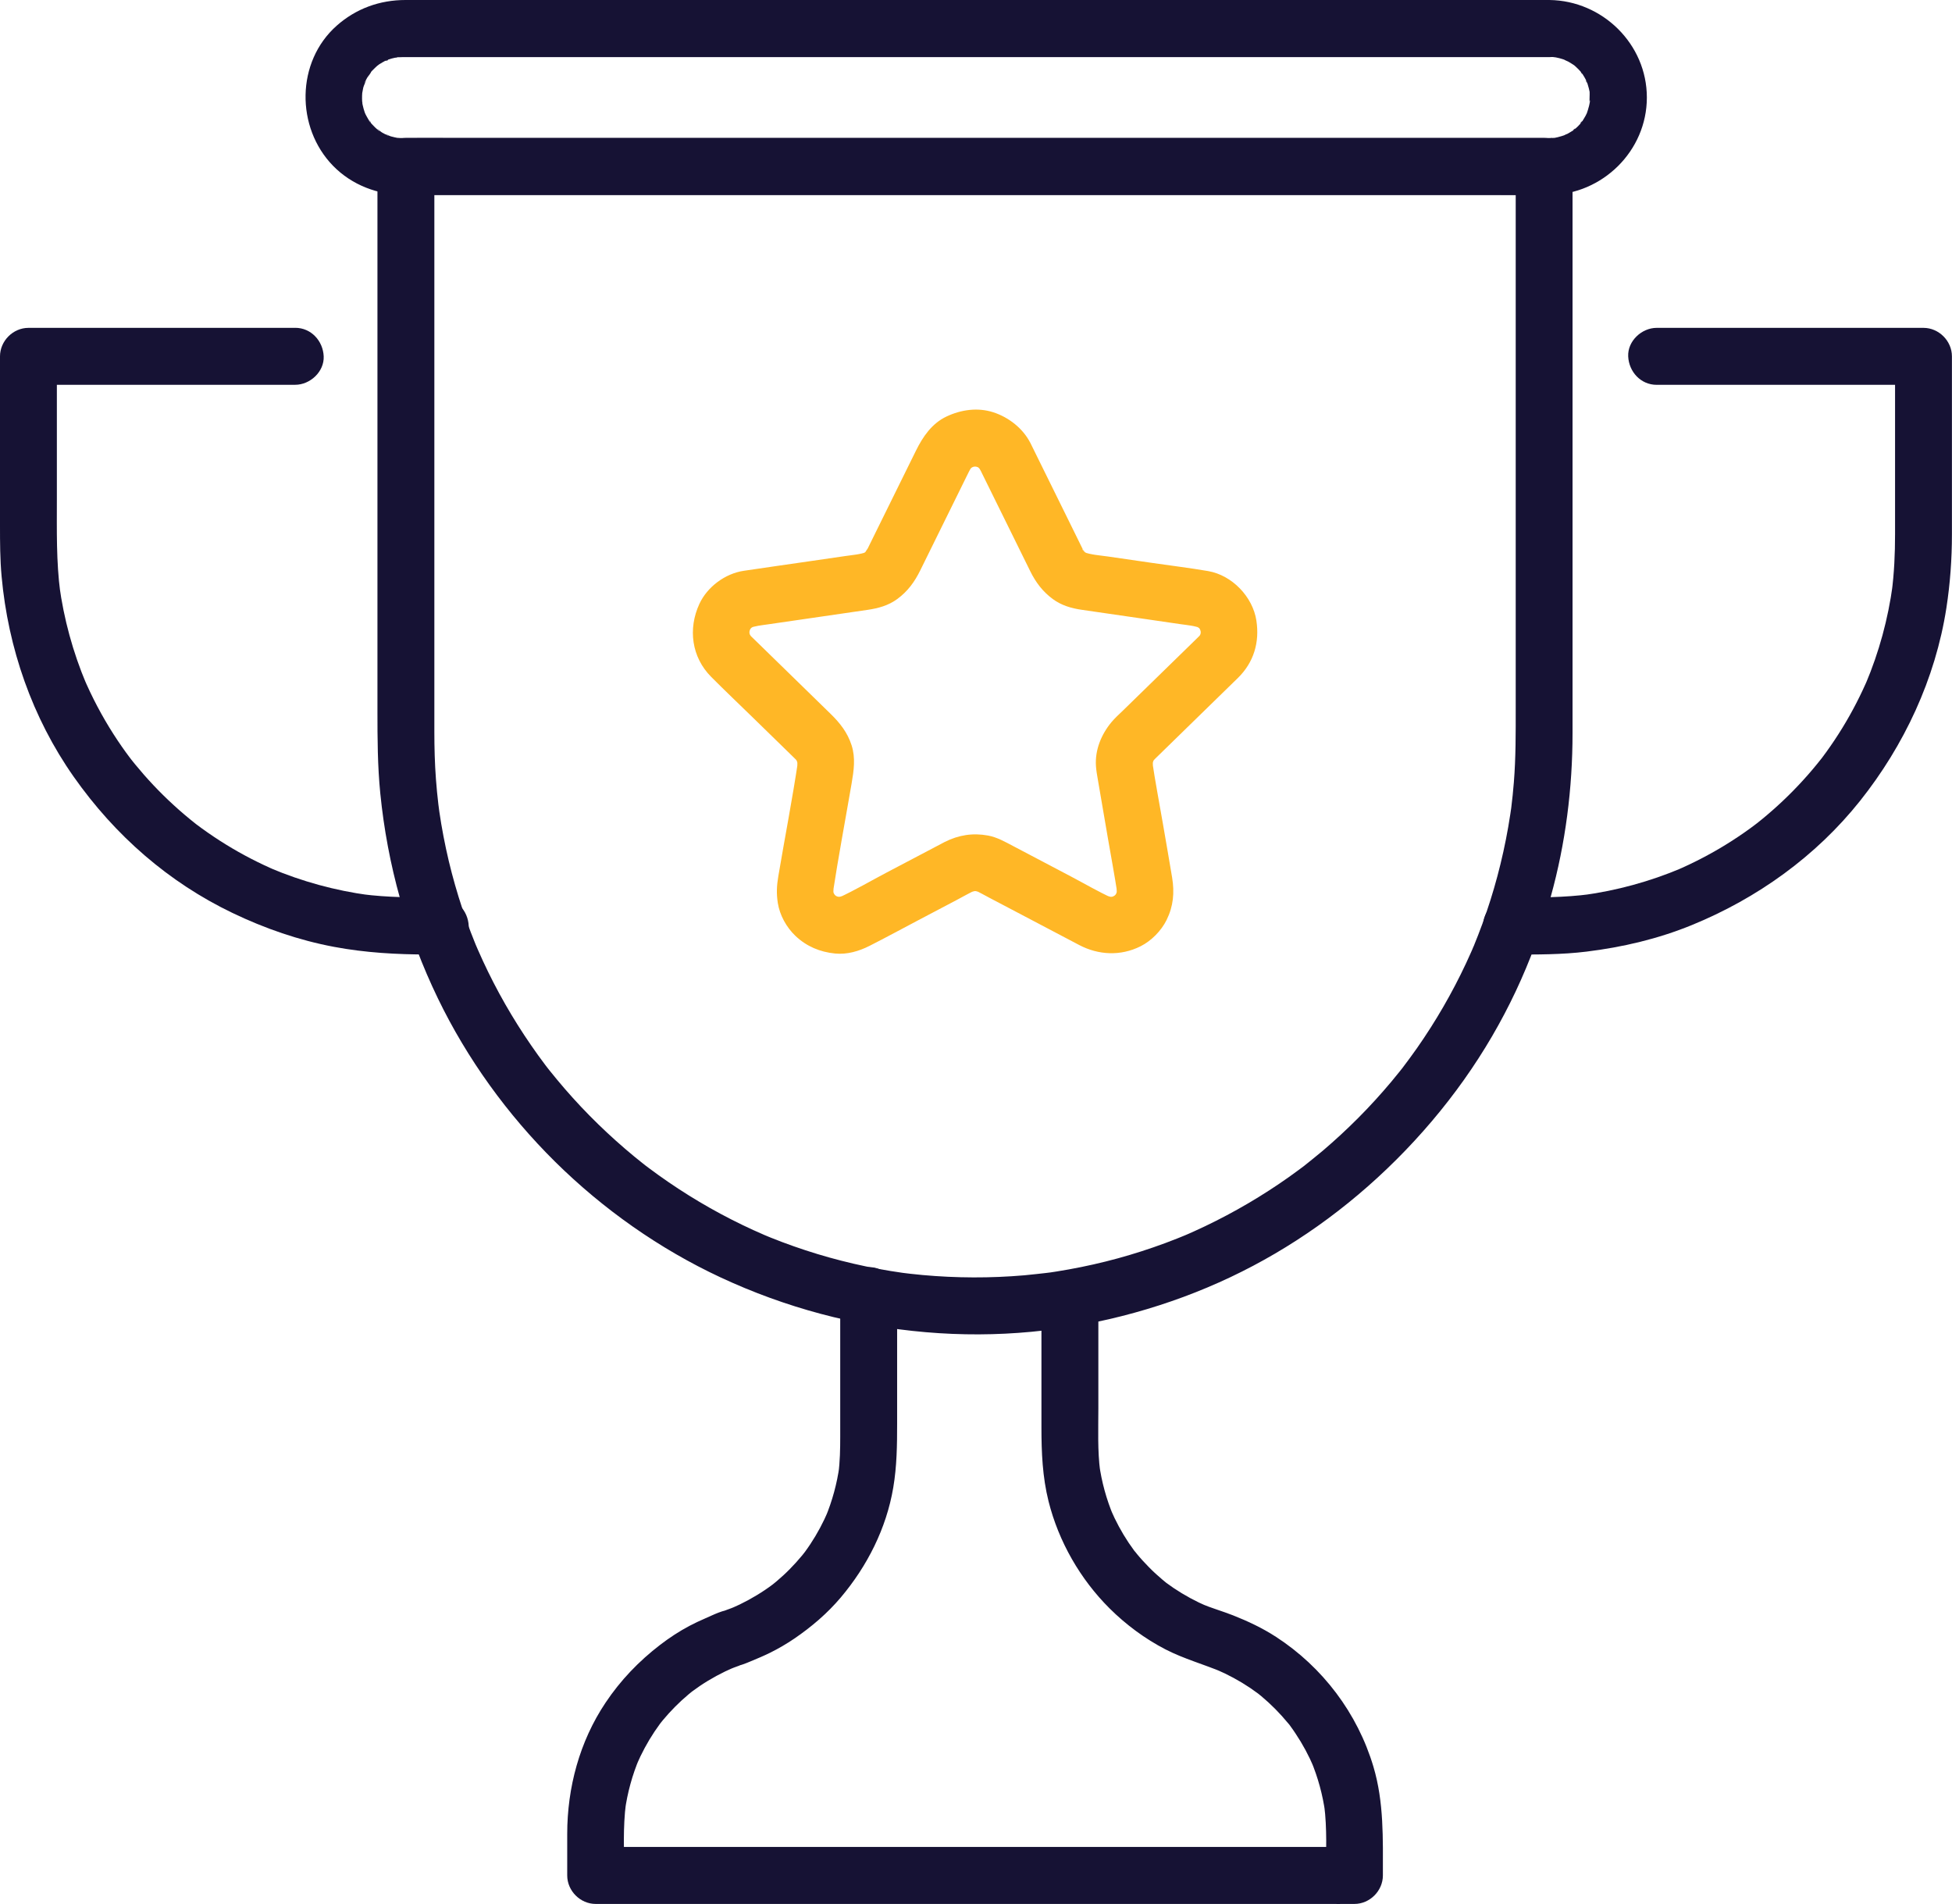 <svg width="242" height="236" viewBox="0 0 242 236" fill="none" xmlns="http://www.w3.org/2000/svg">
<g clip-path="url(#clip0_5973_63)">
<path d="M50.336 24.163H118.347C125.2 24.163 132.053 24.163 138.911 24.163C145.255 24.163 151.605 24.163 157.95 24.163H185.71C187.539 24.163 189.369 24.195 191.198 24.163C191.278 24.163 191.358 24.163 191.438 24.163L187.911 20.632V40.163C187.911 46.103 187.911 52.044 187.911 57.98C187.911 63.916 187.911 69.531 187.911 75.307V87.753C187.911 90.832 187.93 93.901 187.68 96.975C187.596 98.048 187.483 99.117 187.351 100.181C187.243 101.028 187.45 99.498 187.36 100.11C187.323 100.364 187.29 100.623 187.248 100.877C187.168 101.419 187.078 101.96 186.984 102.501C186.627 104.549 186.18 106.578 185.644 108.588C185.108 110.598 184.496 112.533 183.795 114.463C183.442 115.437 183.062 116.397 182.671 117.358C182.586 117.565 182.398 117.955 182.808 117.033C182.756 117.146 182.709 117.263 182.662 117.376C182.563 117.607 182.464 117.838 182.361 118.064C182.158 118.52 181.952 118.977 181.74 119.429C180.028 123.082 177.996 126.589 175.687 129.893C175.103 130.731 174.492 131.545 173.88 132.36C173.622 132.708 174.365 131.748 174.092 132.087C174.036 132.157 173.979 132.233 173.923 132.308C173.772 132.501 173.617 132.694 173.462 132.887C173.133 133.296 172.803 133.701 172.465 134.106C171.176 135.641 169.826 137.123 168.41 138.545C166.995 139.967 165.522 141.327 163.999 142.626C163.223 143.285 162.418 143.907 161.628 144.552C161.652 144.533 162.348 144.001 161.901 144.34C161.802 144.415 161.703 144.49 161.605 144.566C161.407 144.716 161.209 144.862 161.012 145.008C160.617 145.3 160.212 145.592 159.813 145.879C156.52 148.209 153.03 150.257 149.39 151.994C148.938 152.21 148.487 152.417 148.031 152.625C147.805 152.728 147.574 152.827 147.344 152.931C147.193 152.996 146.314 153.373 146.902 153.124C147.49 152.874 146.765 153.18 146.629 153.232C146.398 153.326 146.163 153.42 145.933 153.514C145.439 153.712 144.94 153.9 144.437 154.089C142.513 154.799 140.557 155.43 138.581 155.971C136.582 156.517 134.555 156.974 132.514 157.341C132.006 157.431 131.498 157.52 130.99 157.6C130.736 157.643 130.482 157.68 130.223 157.718C129.922 157.76 128.921 157.864 130.106 157.737C129.071 157.845 128.041 157.981 127.002 158.071C122.801 158.433 118.573 158.419 114.373 158.038C113.855 157.991 113.338 157.939 112.821 157.878C112.562 157.85 112.303 157.817 112.049 157.784C111.922 157.77 111.791 157.751 111.664 157.737C111.889 157.76 112.515 157.854 111.927 157.77C110.906 157.628 109.891 157.459 108.875 157.271C106.838 156.894 104.816 156.423 102.821 155.868C100.827 155.312 98.899 154.677 96.98 153.957C96.509 153.778 96.044 153.599 95.578 153.411C95.376 153.331 95.174 153.246 94.967 153.161C94.849 153.114 94.736 153.062 94.618 153.015C95.658 153.425 94.985 153.171 94.769 153.076C93.852 152.681 92.944 152.267 92.046 151.834C88.415 150.083 84.934 148.016 81.656 145.667C81.256 145.38 80.856 145.088 80.461 144.792C80.264 144.646 80.066 144.495 79.869 144.344C79.69 144.208 79.365 143.93 80.141 144.556C80.019 144.457 79.897 144.368 79.775 144.269C78.999 143.657 78.237 143.031 77.489 142.386C75.969 141.082 74.502 139.712 73.096 138.286C71.689 136.86 70.344 135.368 69.065 133.828C68.75 133.447 68.439 133.066 68.129 132.68C67.993 132.51 67.861 132.341 67.729 132.171C67.381 131.734 67.922 132.421 67.941 132.444C67.833 132.294 67.715 132.148 67.602 132.002C67.005 131.211 66.426 130.411 65.867 129.596C63.571 126.278 61.558 122.757 59.865 119.094C59.653 118.643 59.451 118.186 59.249 117.725C59.15 117.494 59.056 117.263 58.953 117.037C58.967 117.066 59.305 117.885 59.089 117.362C59.028 117.216 58.971 117.07 58.91 116.929C58.529 115.997 58.172 115.06 57.833 114.114C57.142 112.179 56.535 110.212 56.013 108.225C55.491 106.239 55.053 104.177 54.705 102.129C54.621 101.621 54.541 101.113 54.465 100.6C54.433 100.374 54.404 100.152 54.371 99.926C54.545 101.141 54.386 100.002 54.348 99.705C54.226 98.67 54.122 97.629 54.047 96.589C53.901 94.635 53.849 92.682 53.849 90.724C53.849 87.89 53.849 85.061 53.849 82.227C53.849 77.058 53.849 71.885 53.849 66.716C53.849 60.672 53.849 54.628 53.849 48.584V20.637C53.849 18.792 52.227 17.022 50.322 17.106C48.417 17.191 46.794 18.66 46.794 20.637C46.794 22.614 46.794 24.436 46.794 26.333V58.479C46.794 64.292 46.794 70.101 46.794 75.915V88.144C46.794 91.552 46.808 94.946 47.147 98.345C48.031 107.199 50.416 115.743 54.291 123.755C57.918 131.249 62.903 138.145 68.82 143.996C74.765 149.871 81.745 154.79 89.318 158.325C97.361 162.077 105.911 164.36 114.754 165.122C123.596 165.885 132.255 165.033 140.627 162.717C148.999 160.401 156.497 156.828 163.359 151.97C170.221 147.112 176.5 140.885 181.5 133.838C186.5 126.791 190.018 119.207 192.266 111.106C194.091 104.53 194.956 97.686 194.956 90.87V20.632C194.956 18.726 193.338 17.102 191.429 17.102H123.418C116.565 17.102 109.712 17.102 102.854 17.102C96.509 17.102 90.16 17.102 83.815 17.102H56.055C54.226 17.102 52.396 17.078 50.566 17.102C50.486 17.102 50.407 17.102 50.327 17.102C48.483 17.102 46.714 18.726 46.799 20.632C46.884 22.539 48.351 24.163 50.327 24.163H50.336Z" fill="#161234"/>
<path d="M104.167 160.617V178.058C104.167 179.592 104.143 181.118 103.941 182.643L104.068 181.706C103.767 183.895 103.183 186.032 102.337 188.07L102.694 187.228C102.078 188.682 101.335 190.08 100.46 191.398C100.249 191.714 100.032 192.029 99.806 192.335C99.642 192.556 99.101 193.201 99.868 192.269C99.731 192.439 99.6 192.608 99.458 192.778C98.974 193.366 98.461 193.931 97.93 194.472C97.398 195.014 96.829 195.536 96.246 196.026C96.077 196.167 95.907 196.303 95.738 196.44C95.249 196.84 96.486 195.875 95.865 196.341C95.536 196.591 95.202 196.831 94.858 197.061C93.518 197.965 92.097 198.737 90.611 199.373L91.453 199.015C90.931 199.236 90.404 199.438 89.868 199.627L90.804 199.5C89.671 199.5 88.462 200.154 87.441 200.592C86.773 200.879 86.115 201.19 85.47 201.528C84.201 202.202 83.001 202.988 81.863 203.859C79.196 205.906 76.929 208.265 75.057 211.07C71.854 215.862 70.321 221.577 70.321 227.315V232.46C70.321 234.367 71.939 235.991 73.848 235.991H164.083C165.306 235.991 166.534 236.005 167.761 235.991C167.813 235.991 167.865 235.991 167.917 235.991C169.821 235.991 171.444 234.371 171.444 232.46C171.444 227.913 171.585 223.384 170.268 218.969C168.298 212.36 163.98 206.645 158.204 202.894C156.525 201.801 154.723 200.954 152.866 200.22C151.544 199.702 150.18 199.316 148.872 198.765L149.714 199.123C148.242 198.492 146.826 197.725 145.495 196.831C145.18 196.619 144.865 196.393 144.559 196.167C143.844 195.635 145.086 196.595 144.625 196.219C144.456 196.082 144.287 195.946 144.122 195.804C143.539 195.315 142.979 194.802 142.448 194.26C141.916 193.719 141.403 193.164 140.924 192.58C140.787 192.415 140.656 192.241 140.514 192.076C141.262 192.966 140.787 192.434 140.623 192.213C140.383 191.888 140.148 191.554 139.922 191.219C139.052 189.911 138.304 188.527 137.688 187.082L138.045 187.924C137.17 185.848 136.573 183.674 136.267 181.438L136.394 182.374C136.056 179.795 136.169 177.164 136.169 174.565V161.846C136.169 160.001 134.546 158.231 132.641 158.316C130.736 158.4 129.113 159.869 129.113 161.846V176.947C129.113 180.026 129.24 183.066 129.993 186.079C131.244 191.074 133.925 195.743 137.57 199.368C139.593 201.378 141.954 203.129 144.489 204.438C146.784 205.619 149.244 206.288 151.61 207.285L150.768 206.928C152.24 207.558 153.656 208.321 154.987 209.215C155.349 209.46 155.702 209.719 156.055 209.973C156.581 210.355 155.354 209.413 155.857 209.823C156.026 209.959 156.196 210.096 156.365 210.232C156.967 210.736 157.546 211.268 158.101 211.828C158.656 212.388 159.178 212.967 159.676 213.57C159.808 213.73 159.972 213.895 160.081 214.073L159.728 213.617C159.794 213.702 159.86 213.791 159.921 213.876C160.161 214.2 160.396 214.53 160.617 214.869C161.506 216.196 162.258 217.604 162.884 219.073L162.526 218.23C163.397 220.306 163.989 222.481 164.295 224.712L164.168 223.775C164.54 226.637 164.389 229.575 164.389 232.455L167.917 228.925H77.682C76.459 228.925 75.231 228.901 74.004 228.925C73.952 228.925 73.9 228.925 73.848 228.925L77.376 232.455C77.376 229.49 77.216 226.463 77.602 223.516L77.475 224.453C77.785 222.212 78.382 220.023 79.262 217.938L78.904 218.781C79.525 217.331 80.273 215.937 81.148 214.624C81.36 214.309 81.576 213.998 81.802 213.692C81.966 213.466 82.512 212.84 81.741 213.758C81.882 213.593 82.013 213.419 82.15 213.25C82.634 212.666 83.147 212.101 83.683 211.56C84.219 211.018 84.784 210.501 85.367 210.011C85.536 209.87 85.706 209.733 85.875 209.597C86.364 209.197 85.127 210.162 85.748 209.696C86.077 209.451 86.416 209.211 86.754 208.98C88.095 208.076 89.515 207.309 90.997 206.674L90.155 207.031C90.677 206.81 91.204 206.608 91.74 206.419L90.804 206.546C91.608 206.546 92.366 206.208 93.095 205.906C93.894 205.577 94.694 205.238 95.47 204.857C96.514 204.339 97.521 203.75 98.485 203.096C100.606 201.651 102.577 199.966 104.237 198.003C107.52 194.114 109.891 189.431 110.742 184.389C111.193 181.725 111.222 179.108 111.222 176.424V160.599C111.222 158.753 109.599 156.983 107.694 157.068C105.789 157.153 104.167 158.622 104.167 160.599V160.617Z" fill="#161234"/>
<path d="M205.389 47.699H238.468L234.94 44.169V66.222C234.94 68.642 234.837 71.052 234.517 73.457L234.644 72.52C234.075 76.724 232.955 80.834 231.304 84.745L231.662 83.903C230.726 86.101 229.635 88.229 228.384 90.262C227.763 91.274 227.104 92.258 226.408 93.223C226.244 93.454 226.074 93.68 225.905 93.906C225.83 94.009 225.75 94.113 225.67 94.212C225.289 94.715 226.234 93.492 225.844 93.986C225.453 94.48 225.072 94.951 224.673 95.421C223.144 97.224 221.484 98.914 219.706 100.472C219.283 100.844 218.85 101.211 218.412 101.569C218.215 101.734 218.013 101.894 217.81 102.054C217.608 102.214 217.1 102.586 218.036 101.88C217.914 101.974 217.792 102.068 217.669 102.162C216.724 102.878 215.75 103.556 214.753 104.196C212.486 105.655 210.092 106.917 207.613 107.971L208.455 107.613C204.551 109.261 200.441 110.386 196.241 110.956L197.176 110.828C193.926 111.257 190.681 111.252 187.407 111.252C185.564 111.252 183.795 112.876 183.88 114.783C183.965 116.689 185.432 118.313 187.407 118.313C190.512 118.313 193.602 118.332 196.692 117.951C201.179 117.4 205.553 116.374 209.749 114.66C217.843 111.351 225.119 106.149 230.59 99.281C236.06 92.414 239.945 84.143 241.304 75.359C241.774 72.323 241.991 69.296 241.991 66.227V59.373C241.991 54.407 241.991 49.441 241.991 44.474V44.169C241.991 42.262 240.373 40.638 238.463 40.638H205.384C203.54 40.638 201.772 42.262 201.856 44.169C201.941 46.075 203.409 47.699 205.384 47.699H205.389Z" fill="#161234"/>
<path d="M36.607 40.638H3.528C1.623 40.638 0 42.257 0 44.169V65.102C0 67.22 0.005 69.329 0.198 71.438C1.002 80.32 3.998 88.968 9.139 96.278C14.28 103.589 20.93 109.374 28.832 113.163C32.834 115.084 37.049 116.543 41.414 117.362C45.299 118.092 49.179 118.308 53.116 118.308H54.583C56.427 118.308 58.195 116.684 58.111 114.778C58.026 112.871 56.559 111.247 54.583 111.247C51.314 111.247 48.064 111.252 44.814 110.824L45.75 110.951C41.55 110.381 37.444 109.261 33.535 107.609L34.377 107.966C32.181 107.03 30.055 105.938 28.023 104.685C27.012 104.064 26.029 103.405 25.064 102.708C24.834 102.544 24.608 102.374 24.383 102.205C24.279 102.129 24.175 102.049 24.077 101.969C23.573 101.588 24.796 102.534 24.302 102.143C23.809 101.753 23.338 101.371 22.868 100.971C21.067 99.442 19.378 97.78 17.821 96.001C17.45 95.577 17.083 95.144 16.725 94.706C16.561 94.508 16.401 94.306 16.241 94.103C16.081 93.901 15.709 93.393 16.415 94.329C16.321 94.207 16.227 94.085 16.133 93.962C15.418 93.016 14.741 92.042 14.101 91.044C12.643 88.775 11.382 86.379 10.329 83.898L10.686 84.741C9.04 80.834 7.916 76.719 7.347 72.516L7.474 73.453C6.966 69.602 7.05 65.737 7.05 61.868V44.164L3.523 47.694H36.602C38.446 47.694 40.214 46.07 40.13 44.164C40.045 42.257 38.577 40.633 36.602 40.633L36.607 40.638Z" fill="#161234"/>
<path d="M121.635 58.45C123.667 62.569 125.694 66.683 127.726 70.802C128.403 72.177 129.269 73.33 130.529 74.257C131.597 75.044 132.834 75.401 134.118 75.585C136.723 75.962 139.324 76.343 141.93 76.719L146.351 77.364C147.207 77.487 148.11 77.553 148.915 77.882L148.073 77.524C148.322 77.637 148.548 77.769 148.778 77.915C149.211 78.183 148.162 77.364 148.426 77.642C148.515 77.736 148.618 77.816 148.708 77.91C148.783 77.99 148.849 78.075 148.924 78.15C148.228 77.43 148.487 77.562 148.675 77.854C148.811 78.07 148.924 78.301 149.028 78.537L148.67 77.694C148.811 78.052 148.905 78.419 148.957 78.805L148.83 77.868C148.868 78.212 148.868 78.551 148.83 78.894L148.957 77.957C148.905 78.353 148.802 78.725 148.651 79.092L149.009 78.249C148.915 78.456 148.816 78.659 148.694 78.847C148.256 79.534 149.296 78.193 148.717 78.8C148.661 78.861 148.6 78.918 148.543 78.974C148.336 79.181 148.125 79.384 147.918 79.586L145.321 82.119C143.294 84.096 141.262 86.078 139.235 88.055C138.746 88.53 138.229 88.991 137.791 89.514C136.531 91.034 135.736 92.955 135.872 94.965C135.91 95.516 136.009 96.066 136.103 96.612C136.521 99.051 136.94 101.494 137.358 103.932C137.754 106.229 138.186 108.522 138.539 110.828L138.412 109.892C138.454 110.259 138.459 110.617 138.421 110.984L138.548 110.047C138.492 110.442 138.393 110.814 138.243 111.182L138.6 110.339C138.501 110.56 138.374 110.758 138.261 110.97C137.993 111.459 138.859 110.311 138.468 110.711C138.384 110.796 138.309 110.885 138.224 110.97C138.186 111.007 137.965 111.177 137.96 111.21C137.96 111.125 138.784 110.65 138.276 110.951C138.05 111.087 137.829 111.21 137.589 111.318L138.431 110.96C138.073 111.106 137.711 111.2 137.33 111.257L138.266 111.13C137.923 111.167 137.589 111.167 137.246 111.13L138.182 111.257C137.768 111.2 137.382 111.092 136.996 110.932L137.838 111.29C136.117 110.499 134.456 109.525 132.782 108.644C130.393 107.387 128.003 106.131 125.609 104.869C124.612 104.347 123.615 103.772 122.496 103.565C120.6 103.217 118.846 103.495 117.129 104.356C116.964 104.441 116.805 104.525 116.64 104.615C114.41 105.787 112.181 106.959 109.956 108.131C107.957 109.181 105.987 110.344 103.931 111.29L104.773 110.932C104.388 111.092 104.002 111.2 103.588 111.257L104.524 111.13C104.181 111.167 103.847 111.163 103.503 111.13L104.439 111.257C104.058 111.2 103.696 111.102 103.339 110.96L104.181 111.318C103.964 111.224 103.753 111.116 103.555 110.989C103.24 110.791 103.183 110.551 103.809 111.21C103.729 111.125 103.63 111.054 103.546 110.97C103.461 110.885 103.386 110.796 103.301 110.711C102.939 110.33 103.743 111.375 103.55 111.031C103.419 110.8 103.282 110.584 103.169 110.339L103.527 111.182C103.376 110.814 103.278 110.442 103.221 110.047L103.348 110.984C103.31 110.617 103.315 110.259 103.357 109.892L103.23 110.828C103.931 106.239 104.797 101.668 105.582 97.093C105.85 95.516 106.085 93.953 105.577 92.376C105.07 90.799 104.143 89.627 103.009 88.516C101.076 86.633 99.143 84.745 97.215 82.862L94.092 79.817C93.819 79.553 93.551 79.29 93.278 79.026C93.236 78.988 93.193 78.946 93.156 78.908C93.104 78.857 93.001 78.748 92.954 78.697C92.563 78.306 93.457 79.454 93.156 78.965C93.01 78.73 92.874 78.504 92.761 78.249L93.118 79.092C92.968 78.725 92.869 78.348 92.812 77.957L92.939 78.894C92.902 78.551 92.906 78.212 92.939 77.868L92.812 78.805C92.864 78.424 92.963 78.056 93.099 77.694L92.742 78.537C92.841 78.301 92.954 78.07 93.095 77.854C93.179 77.722 93.447 77.374 93.043 77.896C92.638 78.419 92.949 78.023 93.062 77.91C93.137 77.83 93.217 77.76 93.292 77.684C93.664 77.303 92.53 78.193 92.991 77.91C93.226 77.769 93.447 77.633 93.697 77.52L92.855 77.877C93.598 77.572 94.412 77.506 95.207 77.388C96.523 77.195 97.845 77.007 99.162 76.814L107.567 75.59C108.884 75.397 110.14 75.058 111.24 74.248C112.548 73.288 113.399 72.102 114.095 70.685C115.365 68.115 116.631 65.54 117.9 62.969L119.768 59.18C119.885 58.94 120.003 58.695 120.125 58.46C120.172 58.366 120.219 58.272 120.276 58.182C120.337 58.079 120.412 57.98 120.468 57.876C120.6 57.636 119.801 58.644 120.313 58.102C120.374 58.036 120.44 57.97 120.506 57.909C121.089 57.368 119.852 58.319 120.318 58.046C120.548 57.914 120.77 57.782 121.014 57.674L120.172 58.032C120.539 57.886 120.911 57.791 121.301 57.735L120.365 57.862C120.713 57.824 121.052 57.824 121.4 57.862L120.464 57.735C120.854 57.787 121.226 57.886 121.593 58.032L120.751 57.674C120.953 57.763 121.146 57.857 121.334 57.97C121.47 58.055 121.823 58.323 121.306 57.923C120.788 57.523 121.16 57.81 121.259 57.904C121.4 58.036 121.865 58.606 121.447 58.06C121.028 57.514 121.334 57.919 121.419 58.055C121.499 58.182 121.564 58.309 121.635 58.441C122.482 60.089 124.918 60.7 126.461 59.707C128.14 58.625 128.629 56.638 127.726 54.878C126.823 53.117 125.092 51.738 123.159 51.107C121.226 50.476 119.142 50.773 117.336 51.63C115.53 52.486 114.415 54.12 113.55 55.871C111.885 59.241 110.224 62.616 108.559 65.987L107.699 67.733C107.661 67.813 107.623 67.893 107.581 67.973C107.534 68.063 107.21 68.482 107.228 68.566C107.228 68.552 107.736 67.973 107.515 68.185C107.417 68.279 107.313 68.388 107.219 68.491C107.139 68.581 106.857 68.783 107.318 68.435C107.779 68.086 107.445 68.336 107.332 68.406C107.115 68.543 106.89 68.656 106.655 68.759L107.496 68.402C106.65 68.727 105.695 68.788 104.806 68.919L100.267 69.579C97.577 69.969 94.887 70.35 92.201 70.751C89.901 71.094 87.681 72.737 86.703 74.86C85.282 77.939 85.734 81.455 88.17 83.898C89.854 85.593 91.594 87.24 93.306 88.911C94.6 90.173 95.888 91.43 97.182 92.691L98.344 93.826C98.428 93.906 98.513 93.986 98.593 94.07C98.645 94.122 98.696 94.179 98.748 94.226C99.237 94.711 98.329 93.506 98.659 94.099C98.781 94.315 98.903 94.522 99.007 94.753L98.649 93.91C98.786 94.259 98.885 94.607 98.946 94.974L98.819 94.038C98.861 94.414 98.866 94.777 98.828 95.153L98.955 94.216C98.24 99.032 97.299 103.819 96.49 108.621C96.293 109.802 96.246 110.739 96.429 111.921C96.665 113.436 97.506 114.952 98.621 116.007C99.99 117.306 101.65 117.998 103.513 118.186C105.008 118.337 106.476 117.908 107.797 117.24C109.843 116.204 111.857 115.103 113.884 114.039C115.45 113.215 117.021 112.391 118.587 111.563C119.406 111.134 120.215 110.654 121.061 110.282L120.219 110.64C120.586 110.499 120.958 110.405 121.348 110.348L120.412 110.475C120.737 110.447 121.052 110.447 121.376 110.475L120.44 110.348C120.831 110.4 121.198 110.499 121.569 110.64L120.727 110.282C121.419 110.588 122.077 110.974 122.745 111.323L126.766 113.436C129.118 114.674 131.465 115.917 133.817 117.146C136.168 118.374 138.911 118.539 141.408 117.287C142.739 116.618 143.971 115.366 144.63 114.029C145.467 112.33 145.622 110.645 145.317 108.786C144.95 106.559 144.555 104.337 144.174 102.115C143.722 99.484 143.214 96.857 142.824 94.216L142.951 95.153C142.913 94.777 142.913 94.409 142.96 94.038L142.833 94.974C142.894 94.603 142.988 94.259 143.13 93.91L142.772 94.753C142.847 94.584 142.927 94.419 143.021 94.259L143.12 94.099C143.327 93.802 143.257 93.892 142.904 94.362C142.955 94.334 143.13 94.122 143.172 94.08C143.233 94.019 143.294 93.962 143.355 93.901L144.282 92.997L147.508 89.848C149.498 87.909 151.492 85.974 153.472 84.03C155.452 82.086 156.167 79.614 155.763 76.931C155.316 73.966 152.739 71.292 149.775 70.784C147.471 70.388 145.143 70.11 142.833 69.772C141.027 69.508 139.221 69.244 137.415 68.985C136.385 68.835 135.251 68.778 134.273 68.402L135.115 68.759C134.852 68.647 134.612 68.51 134.367 68.364C133.831 68.034 134.917 68.863 134.612 68.552C134.513 68.454 134.409 68.35 134.311 68.256C134.085 68.044 134.226 67.884 134.541 68.571C134.485 68.444 134.381 68.331 134.311 68.209C134.264 68.129 134.221 68.044 134.179 67.964C134.08 67.776 133.991 67.583 133.897 67.39L132.486 64.523L128.676 56.798C128.361 56.163 128.05 55.527 127.735 54.887C126.917 53.225 124.433 52.637 122.91 53.621C121.212 54.718 120.77 56.676 121.644 58.45H121.635Z" fill="#FFB726"/>
<path d="M192.097 2.21195e-06H50.27C47.081 2.21195e-06 44.142 1.059 41.743 3.182C36.691 7.659 36.654 15.798 41.291 20.552C43.648 22.967 46.893 24.167 50.228 24.167H101.025C108.583 24.167 116.146 24.167 123.704 24.167C131.263 24.167 138.708 24.167 146.21 24.167H190.813C191.241 24.167 191.669 24.172 192.097 24.167C198.663 24.092 204.17 18.712 204.17 12.084C204.17 5.456 198.663 0.085 192.097 2.21195e-06C190.253 -0.024 188.485 1.643 188.569 3.53C188.654 5.418 190.117 7.037 192.097 7.061C192.247 7.061 192.393 7.061 192.544 7.07C192.657 7.075 193.353 7.193 192.732 7.07C192.111 6.948 193.197 7.179 193.324 7.212C193.602 7.282 193.87 7.376 194.138 7.47C194.707 7.668 193.912 7.405 193.879 7.357C193.926 7.433 194.359 7.598 194.444 7.645C194.688 7.781 194.919 7.941 195.154 8.087C195.765 8.459 194.684 7.649 195.022 7.974C195.121 8.068 195.234 8.153 195.337 8.247C195.568 8.459 195.789 8.68 195.996 8.916C196.062 8.991 196.189 9.193 196.264 9.236C195.968 9.076 195.85 8.657 196.203 9.198C196.353 9.433 196.499 9.673 196.626 9.923C196.645 9.961 196.758 10.262 196.81 10.3C196.532 10.092 196.56 9.626 196.697 10.041C196.796 10.347 196.904 10.648 196.979 10.959C197.012 11.1 197.045 11.241 197.073 11.382C197.228 12.192 197.059 10.949 197.073 11.307C197.092 11.862 197.04 12.422 197.064 12.973C197.031 12.225 197.158 12.39 197.097 12.686C197.068 12.827 197.04 12.969 197.007 13.11C196.927 13.458 196.81 13.792 196.697 14.131C196.476 14.823 197.007 13.562 196.763 13.971C196.692 14.089 196.64 14.225 196.574 14.348C196.424 14.626 196.25 14.884 196.085 15.153C195.892 15.468 195.831 15.209 196.264 14.941C196.179 14.993 196.048 15.2 195.996 15.261C195.765 15.52 195.521 15.769 195.262 15.995C195.201 16.052 194.994 16.184 194.942 16.264C195.21 15.835 195.469 15.892 195.154 16.085C194.886 16.25 194.627 16.424 194.35 16.574C194.246 16.631 193.936 16.72 193.879 16.81C193.912 16.758 194.707 16.513 194.138 16.697C193.799 16.81 193.465 16.923 193.117 17.007C192.976 17.04 192.835 17.064 192.694 17.097C192.398 17.158 192.233 17.031 192.981 17.064C192.689 17.05 192.384 17.106 192.092 17.111C192.083 17.111 192.078 17.111 192.069 17.111C192.017 17.111 191.97 17.111 191.918 17.111C189.905 17.116 187.887 17.111 185.874 17.111H56.615C54.465 17.111 52.316 17.111 50.171 17.111C50.007 17.111 49.842 17.111 49.678 17.111C49.494 17.106 49.311 17.083 49.123 17.078C48.652 17.059 49.87 17.215 49.409 17.12C49.09 17.055 48.774 16.993 48.464 16.904C48.229 16.838 47.9 16.636 47.66 16.626C48.172 16.645 48.252 16.909 47.923 16.725C47.74 16.621 47.551 16.532 47.368 16.428C47.185 16.325 46.86 15.995 46.667 15.972C47.086 16.028 47.203 16.433 46.808 16.071C46.705 15.976 46.601 15.887 46.498 15.788C46.272 15.572 46.065 15.336 45.854 15.106C45.562 14.79 45.976 14.988 46.018 15.327C46.004 15.223 45.727 14.903 45.67 14.804C45.524 14.564 45.402 14.315 45.266 14.07C44.983 13.566 45.364 14.254 45.364 14.334C45.364 14.249 45.252 14.032 45.219 13.934C45.115 13.628 45.026 13.322 44.96 13.006C44.927 12.865 44.932 12.592 44.861 12.474C44.988 12.681 44.946 13.284 44.904 12.649C44.885 12.39 44.88 12.126 44.889 11.867C44.889 11.716 44.904 11.57 44.913 11.425C44.941 10.822 44.885 11.636 44.861 11.707C44.946 11.439 44.965 11.137 45.035 10.86C45.111 10.563 45.355 10.144 45.369 9.848C45.346 10.445 45.101 10.412 45.317 10.017C45.383 9.895 45.449 9.768 45.515 9.645C45.604 9.485 46.014 9.038 46.023 8.854C46.023 8.916 45.459 9.513 45.858 9.076C45.952 8.972 46.042 8.864 46.136 8.765C46.376 8.511 46.634 8.28 46.888 8.045C47.326 7.645 46.728 8.21 46.667 8.21C46.724 8.21 46.945 8.017 47.011 7.974C47.274 7.8 47.551 7.654 47.829 7.503C48.224 7.287 48.252 7.527 47.66 7.555C47.758 7.555 47.98 7.433 48.059 7.409C48.398 7.292 48.742 7.197 49.094 7.127C49.235 7.099 49.386 7.084 49.522 7.052C48.704 7.263 48.967 7.113 49.24 7.103C49.466 7.094 49.682 7.08 49.908 7.08C49.917 7.08 49.927 7.08 49.936 7.08C49.988 7.08 50.04 7.08 50.091 7.08C50.345 7.08 50.599 7.08 50.849 7.08H192.106C193.95 7.08 195.718 5.456 195.634 3.549C195.549 1.643 194.077 2.21195e-06 192.097 2.21195e-06Z" fill="#161234"/>
</g>
<defs>
<clipPath id="clip0_5973_63">
<rect width="242" height="236" fill="white"/>
</clipPath>
</defs>
</svg>
